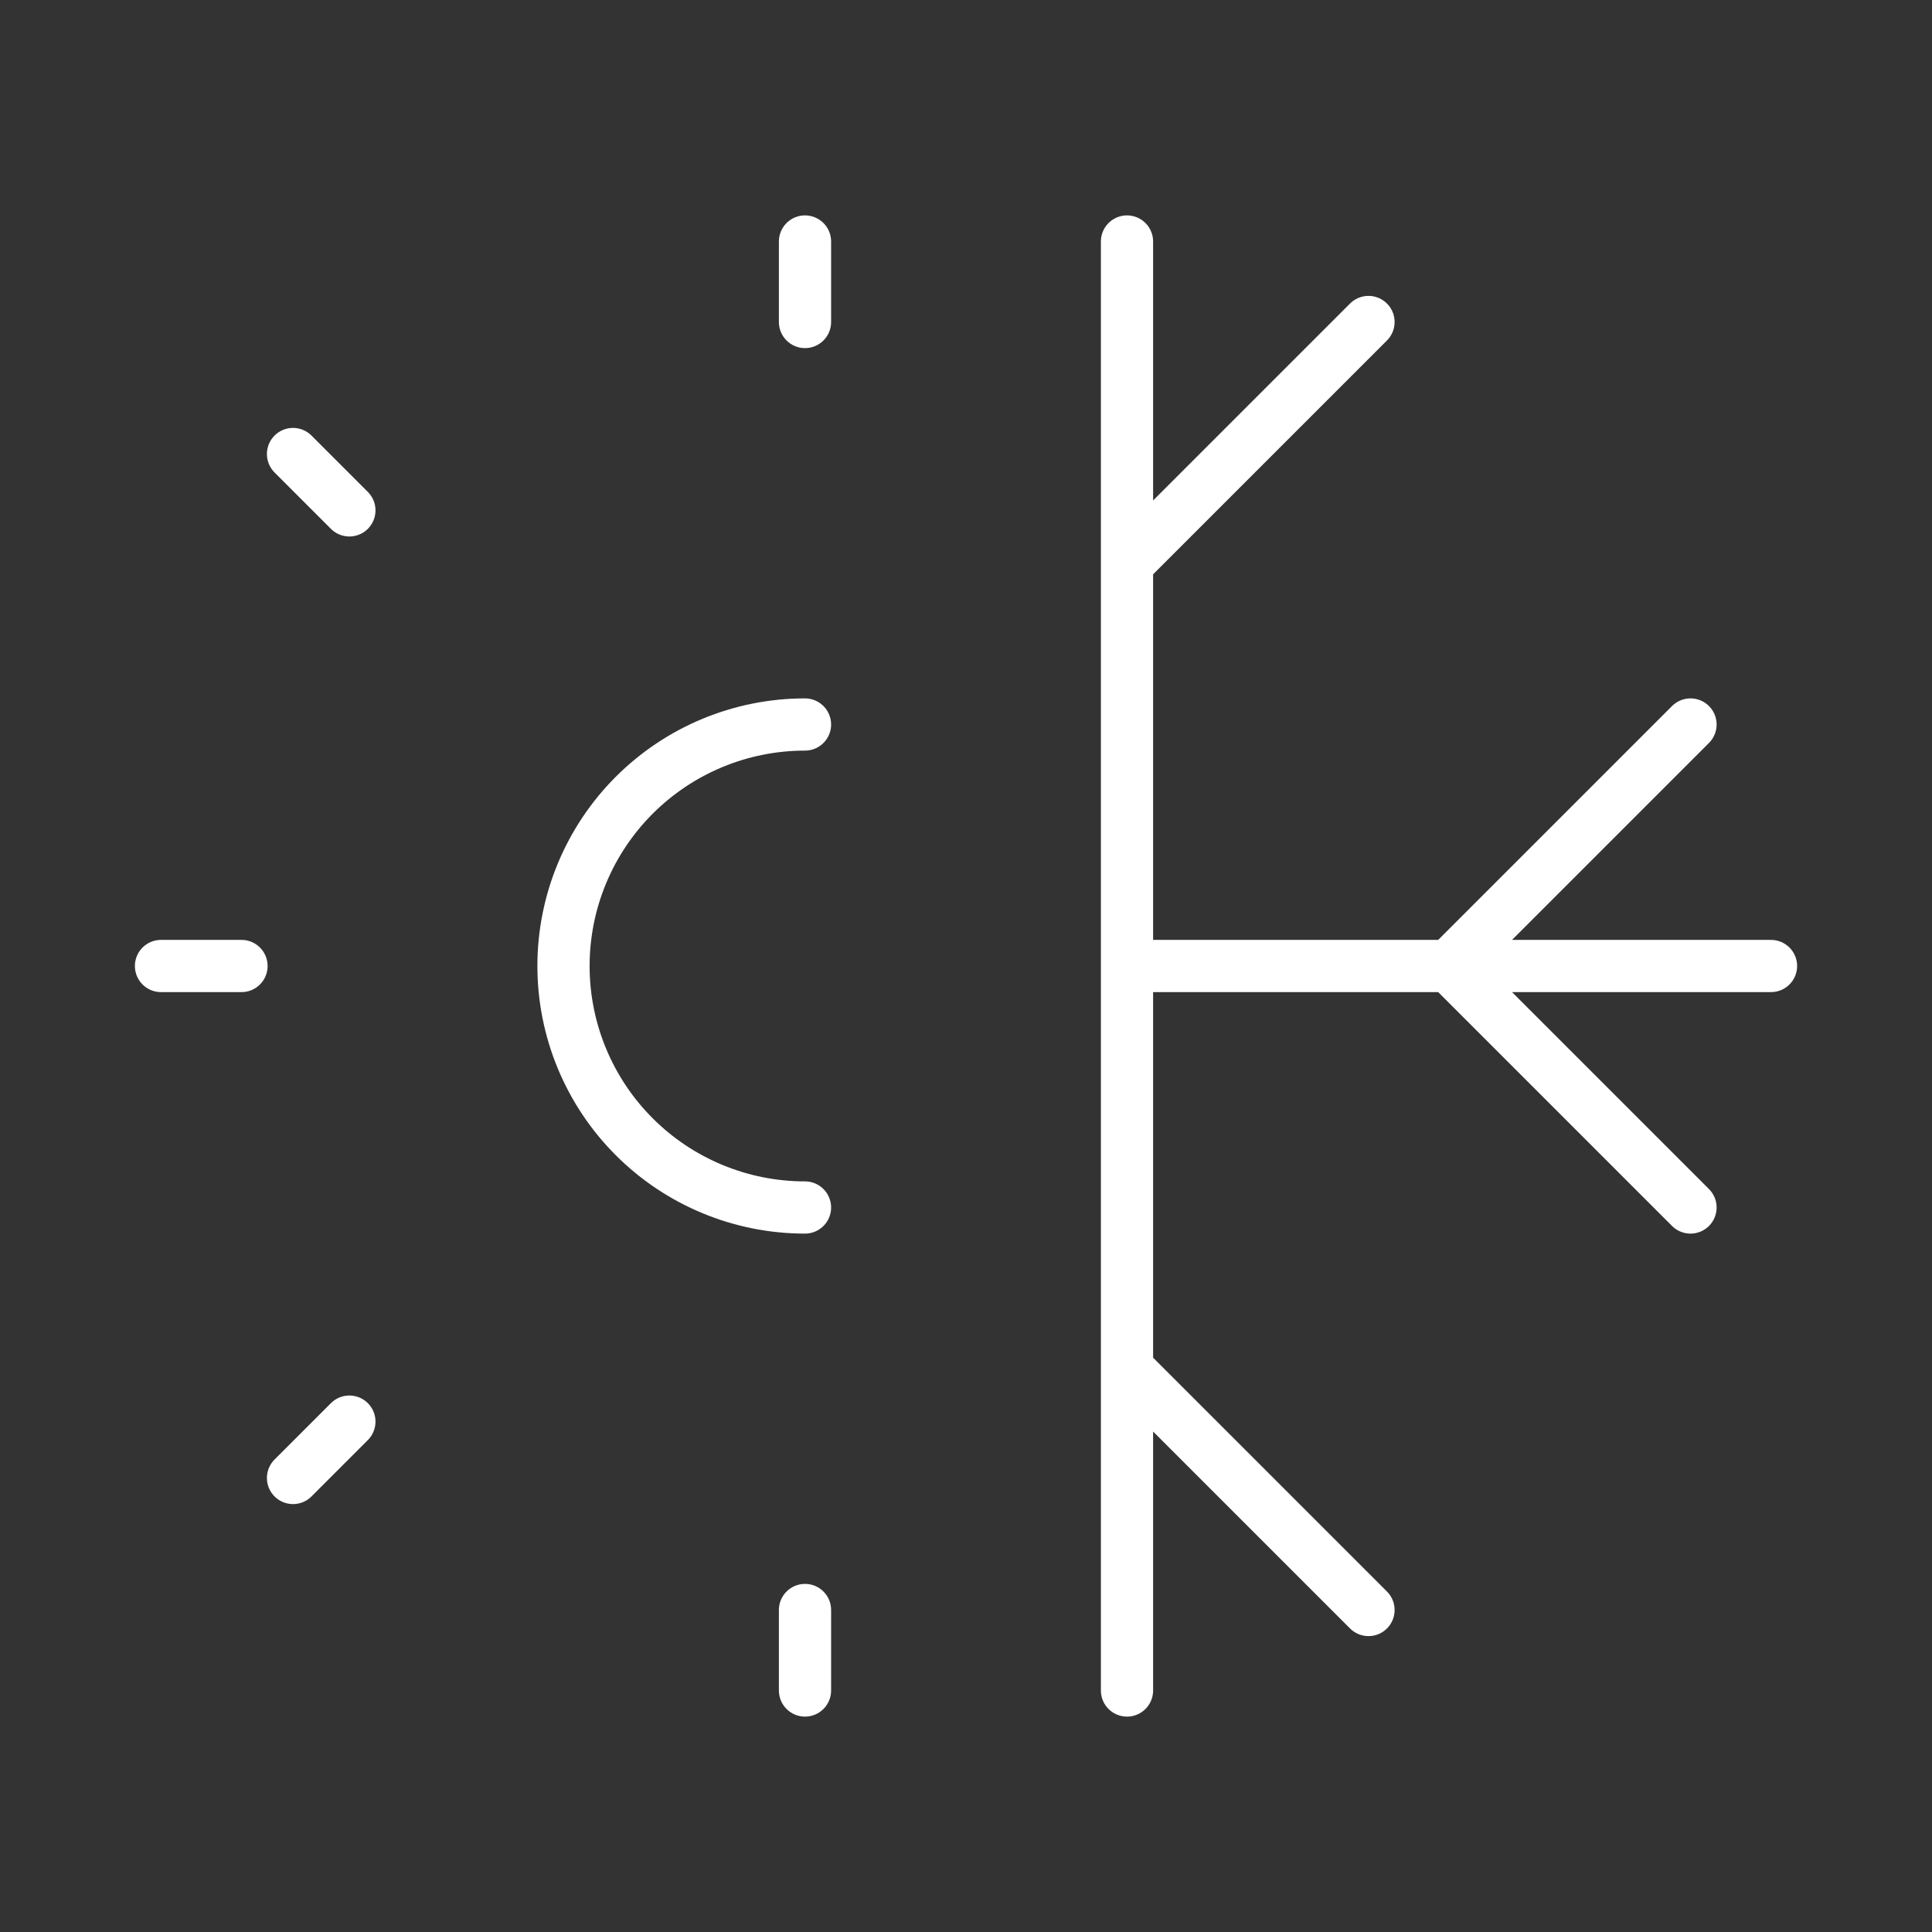 <?xml version="1.0" encoding="UTF-8"?> <svg xmlns="http://www.w3.org/2000/svg" width="111" height="111" viewBox="0 0 111 111" fill="none"><rect x="0" y="0" width="111" height="111" fill="#333333" stroke="none"/><path d="M46.25 41.625C42.57 41.625 39.041 43.087 36.439 45.689C33.837 48.291 32.375 51.82 32.375 55.5C32.375 59.18 33.837 62.709 36.439 65.311C39.041 67.913 42.57 69.375 46.25 69.375M9.25 55.5H13.875M64.75 97.125V13.875M46.25 18.5V13.875M46.25 97.125V92.5M16.835 84.915L20.073 81.677M20.073 29.323L16.835 26.085M64.75 55.5H101.75M78.625 18.5L64.75 32.375M64.75 78.625L78.625 92.5M97.125 69.375L83.25 55.5L97.125 41.625" stroke="white" stroke-width="3" stroke-linecap="round" stroke-linejoin="round"></path></svg> 